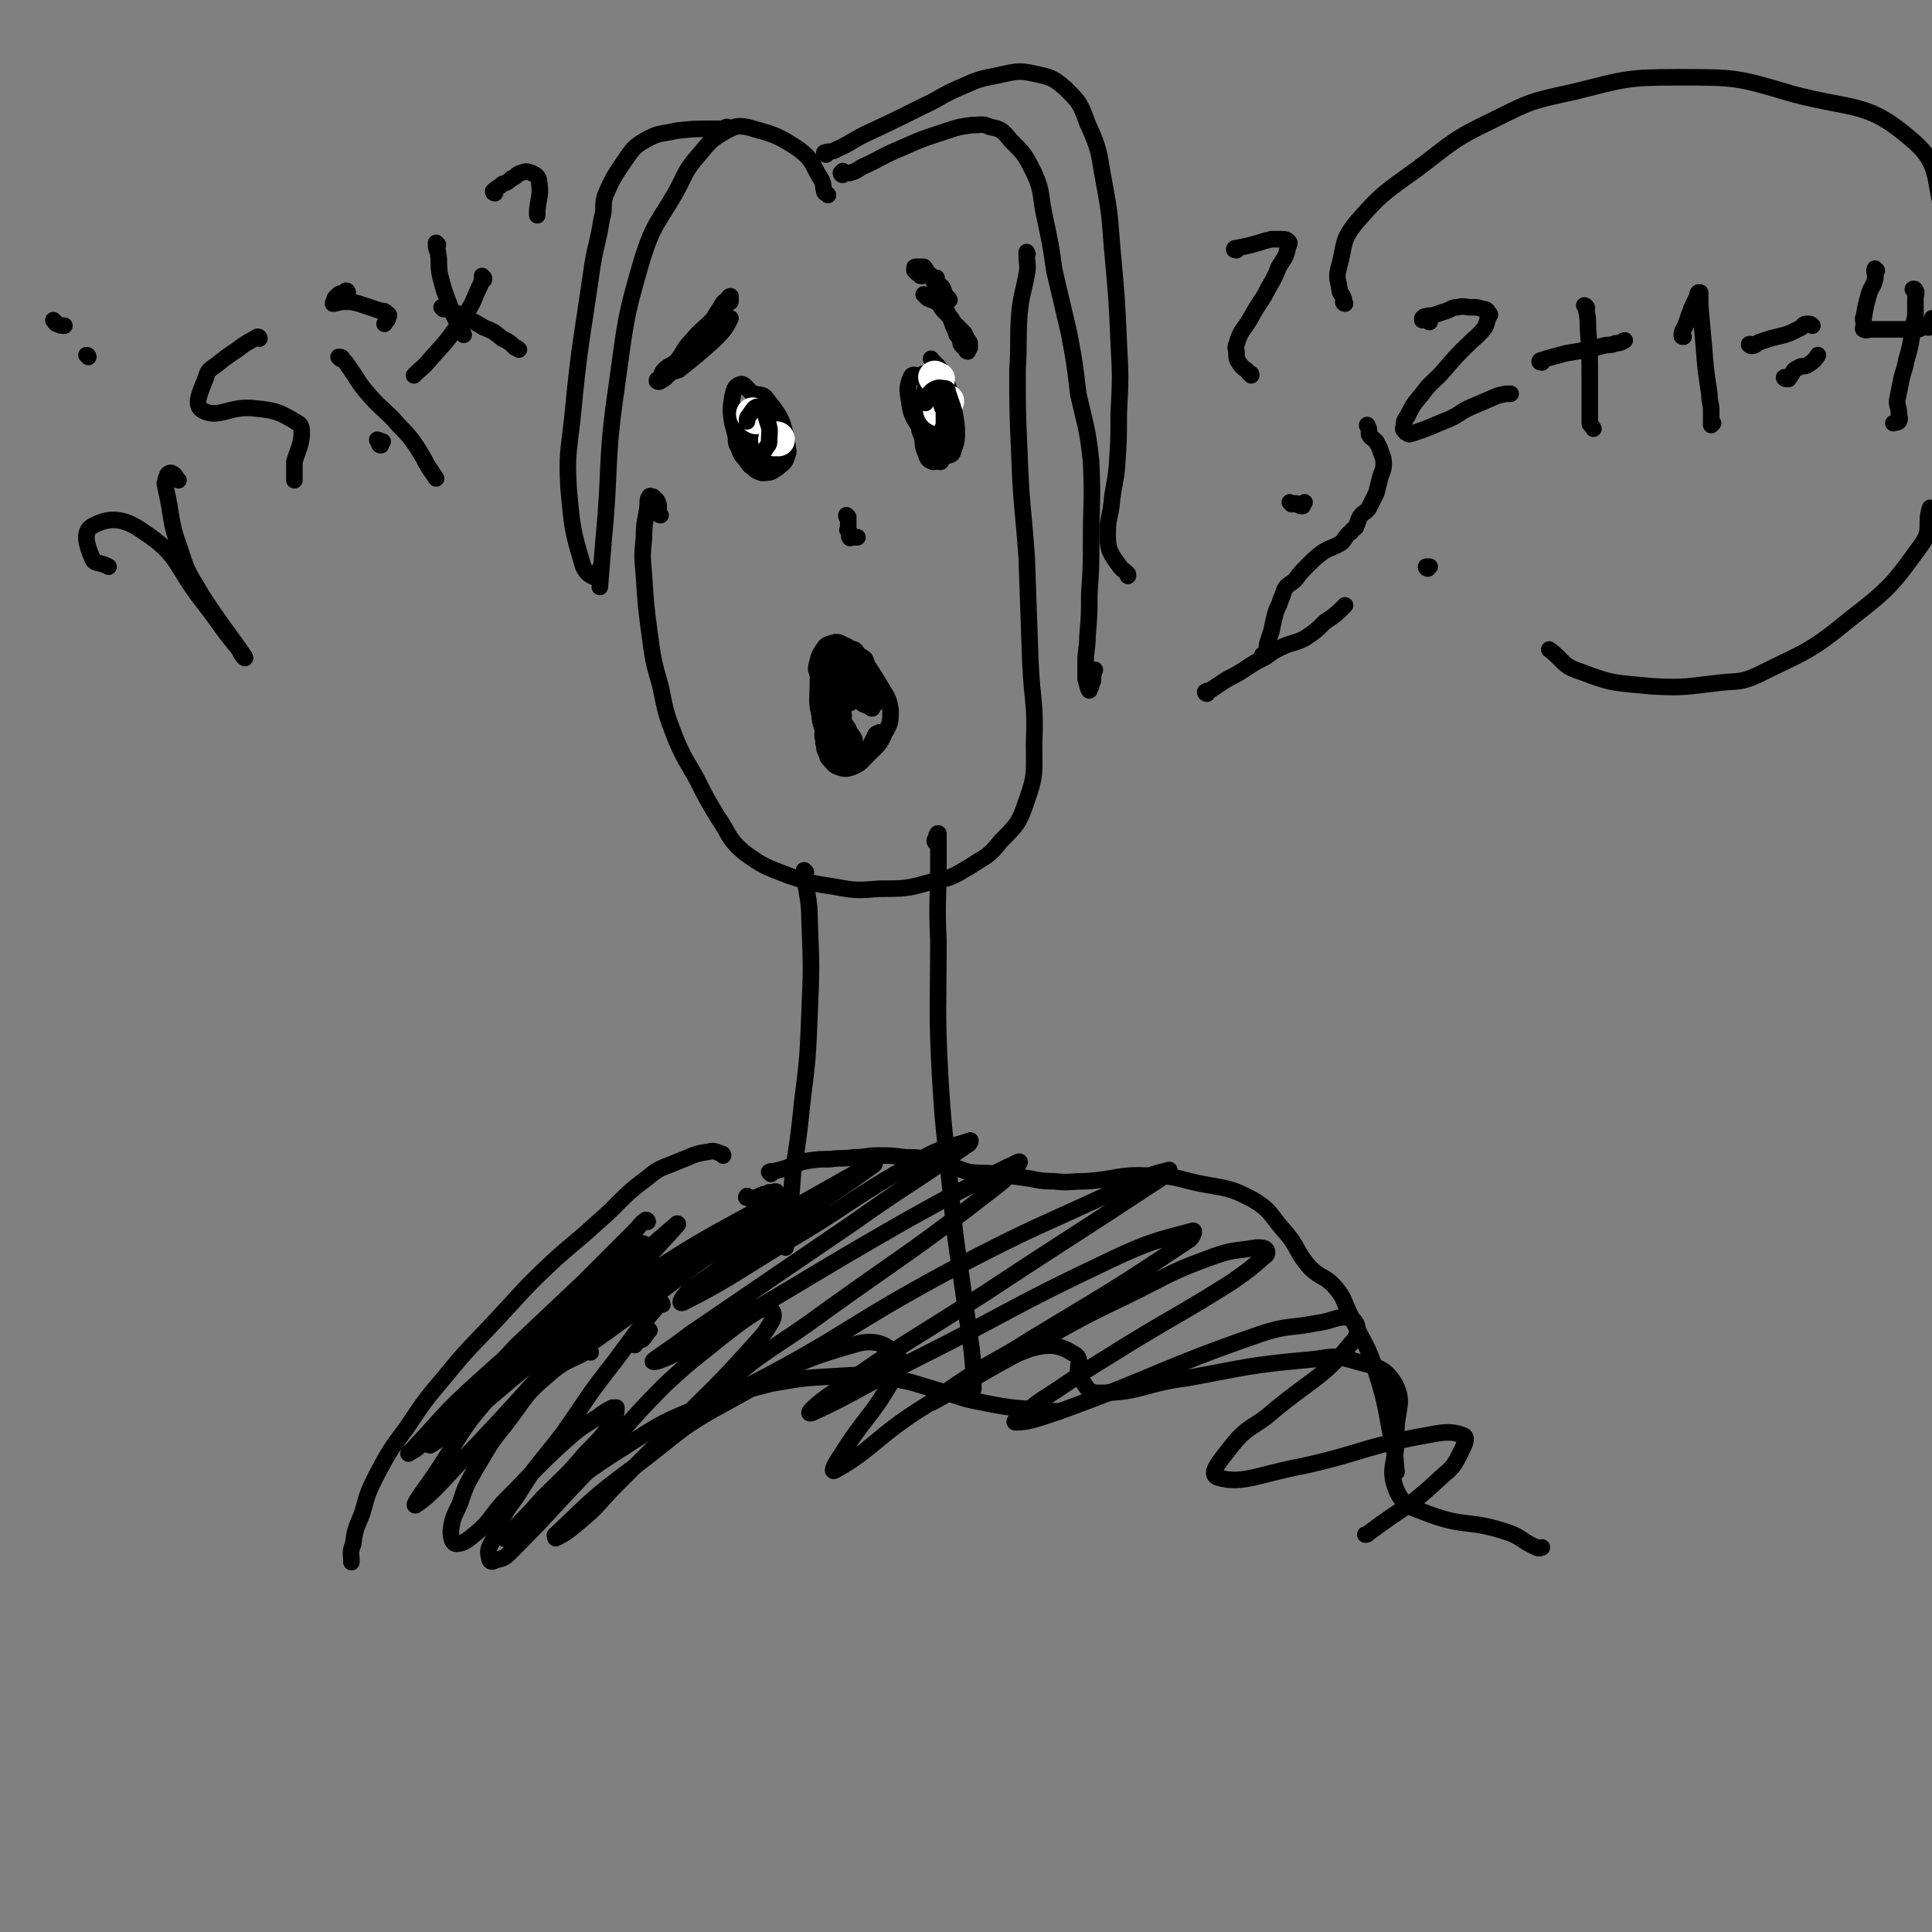<svg viewBox='0 0 1050 1050' version='1.1' xmlns='http://www.w3.org/2000/svg' xmlns:xlink='http://www.w3.org/1999/xlink'><rect x="0" y="0" width="1050" height="1050" fill="#808080" stroke="none"/><g fill='none' stroke='#000000' stroke-width='9' stroke-linecap='round' stroke-linejoin='round'><path d='M438,474c0,0 -1,-1 -1,-1 1,13 3,14 3,28 1,25 1,25 0,49 -1,25 -1,25 -4,49 -2,19 -2,19 -5,38 -1,13 -1,13 -2,26 -1,6 0,6 -1,11 -1,2 -1,2 -1,3 0,0 0,0 0,1 '/><path d='M509,458c0,0 -1,0 -1,-1 0,-1 1,-1 1,-3 1,-1 0,-1 1,-1 0,0 0,1 0,1 0,7 0,7 0,14 0,22 -1,22 0,43 0,38 -1,38 1,75 2,33 3,33 6,65 2,20 2,20 5,40 3,21 3,21 6,42 1,9 1,9 1,18 0,2 0,2 0,4 0,0 0,0 -1,1 '/><path d='M359,280c0,0 -1,0 -1,-1 0,-2 0,-2 0,-4 0,-1 0,-1 -1,-3 -1,-1 -1,-1 -2,-2 -1,0 -2,-1 -2,0 -1,1 -1,2 -1,5 -1,8 -2,8 -2,17 -1,10 -1,10 0,21 1,16 1,16 3,31 2,15 2,15 6,29 3,15 3,15 8,28 5,12 6,12 12,23 5,10 5,10 11,20 7,10 5,11 14,19 11,8 12,8 25,13 12,4 12,4 25,6 11,2 12,2 24,1 14,0 15,0 29,-4 10,-2 10,-2 20,-8 9,-6 10,-5 17,-14 9,-9 10,-10 14,-22 5,-14 4,-15 4,-31 1,-22 -1,-22 -2,-44 -1,-28 -1,-28 -2,-57 -2,-28 -3,-28 -4,-57 -1,-23 -1,-23 -1,-45 1,-15 0,-16 1,-30 1,-11 2,-11 4,-22 1,-5 0,-5 0,-11 1,0 0,0 0,-1 '/><path d='M672,136c0,0 -2,0 -1,-1 5,-1 6,-1 13,-3 3,-1 3,-1 7,-2 3,0 3,0 5,0 2,0 3,0 4,1 1,1 1,1 0,3 -1,6 -2,6 -5,11 -3,8 -4,8 -8,16 -4,6 -4,6 -8,13 -3,5 -4,5 -6,10 -1,4 -2,4 -1,7 0,4 0,4 2,7 2,3 3,2 5,5 1,0 1,0 1,1 '/><path d='M702,274c0,0 -1,-1 -1,-1 0,0 1,1 2,1 1,0 1,-1 2,0 1,0 1,1 2,1 0,0 0,0 1,0 0,-1 0,-1 1,-2 '/><path d='M456,407c0,0 -1,-1 -1,-1 0,1 1,1 2,2 1,1 0,2 1,3 1,1 1,1 2,2 1,0 2,0 3,0 0,0 1,0 1,0 4,-3 4,-3 8,-6 2,-4 2,-4 4,-8 1,-1 1,0 2,-1 '/><path d='M474,385c0,0 -1,0 -1,-1 0,-1 0,-1 1,-2 0,-2 0,-2 0,-4 0,-2 0,-2 0,-3 0,-2 0,-2 0,-5 -1,-2 -1,-2 -2,-4 0,-2 0,-2 -1,-4 0,-2 0,-2 -1,-4 -1,-1 -2,-1 -3,-2 -2,-2 -2,-3 -3,-3 -1,-1 -1,1 -2,1 -2,0 -2,-2 -3,-2 -1,0 -1,1 -2,2 -1,1 -1,0 -2,1 -1,1 -1,1 -2,2 -1,2 -1,2 -2,4 -1,2 -2,2 -2,4 -1,3 0,3 -1,7 0,2 -1,2 -1,4 0,3 1,3 1,7 -1,3 -1,3 -2,6 0,3 0,3 1,6 0,3 1,3 1,6 0,2 -1,2 0,4 0,2 0,2 1,4 1,2 0,2 2,4 2,2 2,3 5,4 3,1 4,1 7,0 5,-2 5,-3 9,-7 5,-5 6,-5 9,-12 3,-5 3,-6 3,-12 -1,-7 -2,-7 -6,-14 -3,-5 -3,-5 -7,-11 -3,-3 -2,-3 -5,-6 -3,-2 -3,-2 -6,-4 -3,-1 -3,-2 -6,-2 -3,1 -5,1 -6,3 -3,4 -3,5 -4,9 -1,3 0,4 1,7 '/><path d='M403,238c0,0 -1,0 -1,-1 0,0 0,0 1,0 0,0 0,0 1,1 0,0 1,0 1,1 1,2 0,2 1,4 1,2 1,2 2,4 1,3 1,3 2,5 1,2 2,2 4,3 1,1 1,1 3,1 1,1 1,1 3,0 1,-1 1,-1 1,-3 1,-2 1,-2 1,-5 0,-1 0,-1 0,-3 -1,-4 0,-4 0,-8 -1,-3 -1,-4 -2,-6 -1,-3 -1,-4 -3,-6 -2,-2 -2,-3 -5,-4 -1,0 -2,0 -4,0 -2,1 -2,1 -4,2 -1,1 -2,2 -2,4 -1,2 0,3 -1,5 0,4 -1,4 -1,7 0,3 1,3 2,6 1,3 2,3 4,6 1,1 1,2 3,3 2,2 2,2 5,3 3,0 3,0 5,-1 3,-1 3,-1 5,-3 3,-2 3,-3 4,-6 1,-2 0,-2 0,-5 -1,-4 -1,-4 -3,-8 -3,-4 -4,-3 -7,-6 -2,-2 -2,-3 -4,-4 -2,0 -4,-1 -5,1 -1,3 -1,4 0,8 1,4 1,5 3,7 2,2 3,3 5,2 2,0 2,-1 3,-4 0,-3 0,-4 -1,-7 0,-2 -1,-2 -2,-3 0,0 0,0 0,1 '/><path d='M499,226c0,0 -1,0 -1,-1 0,0 0,-1 1,-1 0,1 -1,1 0,2 0,1 0,1 0,3 1,4 0,4 2,8 1,4 0,6 2,8 2,2 3,2 6,1 2,-1 3,-2 4,-5 2,-7 2,-8 2,-15 0,-8 -1,-8 -3,-17 -1,-2 -1,-4 -3,-5 -2,0 -3,1 -4,3 -3,7 -4,7 -4,14 -1,10 0,10 1,20 0,3 0,3 1,5 1,3 1,4 4,5 2,0 2,-1 4,-3 2,-2 2,-2 2,-4 2,-6 3,-7 2,-13 0,-9 -2,-9 -4,-18 -1,-3 0,-6 -2,-6 -1,-1 -2,2 -3,4 -1,7 -1,7 -1,13 -1,7 -1,7 0,13 1,4 1,6 3,8 1,1 3,0 4,-2 3,-4 2,-5 3,-10 0,-3 0,-3 -1,-7 -1,-5 0,-6 -2,-11 0,-1 -2,-2 -3,-1 -1,4 -1,5 -1,10 0,2 0,2 1,4 '/><path d='M407,228c0,0 -1,-1 -1,-1 0,2 0,3 0,5 -1,3 0,3 0,5 0,3 -1,3 0,6 0,2 0,2 0,4 1,2 2,2 3,4 1,2 1,2 3,3 2,1 2,1 4,2 2,0 3,0 5,-1 2,-1 2,-1 3,-3 1,-2 1,-2 1,-4 1,-3 1,-3 1,-6 -2,-5 -2,-5 -4,-9 -3,-5 -3,-6 -6,-10 -3,-4 -3,-4 -6,-7 -1,-2 -1,-2 -3,-4 -2,-2 -3,-4 -5,-3 -3,1 -3,3 -4,7 -1,6 -1,7 0,14 2,6 1,7 5,13 3,4 4,5 9,6 4,2 6,1 10,-2 4,-3 6,-5 5,-10 -2,-10 -4,-12 -11,-21 -2,-2 -3,-1 -6,-2 '/><path d='M461,281c0,0 -1,-1 -1,-1 0,1 0,1 1,2 0,1 0,1 0,1 0,2 0,2 0,4 0,1 -1,1 0,1 0,2 1,1 1,2 0,1 -1,2 0,2 0,1 0,0 1,0 0,0 0,0 1,0 1,0 1,0 2,0 '/><path d='M368,199c0,0 -1,0 -1,-1 0,0 1,0 2,0 1,-2 0,-3 1,-4 1,-2 2,-1 4,-3 3,-3 2,-4 5,-7 4,-5 5,-4 9,-9 2,-2 3,-1 4,-4 1,-2 0,-3 1,-5 1,-1 3,-1 4,-2 0,-1 0,-3 0,-3 -1,0 -1,1 -2,2 -3,2 -2,2 -4,5 -3,4 -2,4 -5,7 -5,5 -5,4 -10,10 -5,5 -4,6 -8,11 -3,3 -4,2 -7,5 -2,2 -1,3 -3,5 0,0 -1,0 -1,1 0,0 1,1 2,0 2,-1 2,-1 4,-3 3,-3 3,-3 6,-6 3,-3 3,-3 6,-6 5,-6 4,-7 9,-12 1,-2 2,-1 3,-3 1,-1 1,-2 0,-2 -1,0 -2,2 -3,4 '/><path d='M503,161c0,0 -1,-1 -1,-1 0,0 1,1 2,2 2,1 2,1 3,1 1,1 2,1 3,2 2,2 1,2 3,4 2,2 2,2 4,4 1,2 1,2 3,4 2,2 2,2 4,4 1,2 1,2 2,4 1,1 1,1 1,2 0,1 0,2 0,2 -1,1 -1,1 -1,2 -1,0 -1,-1 -1,-1 -1,-1 -1,-1 -2,-2 -1,-1 -1,-1 -1,-3 -1,-2 -1,-2 -2,-3 -1,-3 -1,-3 -2,-5 -1,-3 -1,-3 -2,-5 -2,-4 -2,-4 -4,-8 -1,-3 -1,-3 -3,-7 -1,-3 -1,-3 -2,-5 -1,-3 -1,-2 -3,-4 -1,-2 -1,-2 -2,-3 -1,0 -2,0 -3,0 -1,0 -1,0 -1,0 -1,0 -1,0 -1,1 0,0 0,0 0,1 1,0 1,0 1,1 1,1 1,1 2,1 0,1 0,1 1,1 '/><path d='M509,152c0,0 -1,0 -1,-1 0,0 0,0 1,0 0,0 0,1 0,2 1,1 1,1 1,1 1,2 1,1 2,2 1,2 1,2 1,3 1,2 1,1 2,3 1,0 0,0 1,1 0,0 0,0 0,0 '/><path d='M394,170c0,0 -1,-1 -1,-1 0,1 0,2 0,3 -1,1 -2,1 -3,3 -2,2 -2,2 -5,4 -4,4 -4,4 -8,8 -4,4 -4,4 -8,8 -3,4 -4,4 -7,7 0,0 0,1 1,1 2,-1 3,-1 6,-2 10,-8 10,-8 19,-16 5,-5 6,-6 9,-12 0,0 -1,0 -2,0 '/><path d='M450,106c0,0 0,0 -1,-1 0,0 -1,0 -1,-1 -1,-3 0,-4 -2,-7 -5,-8 -4,-10 -12,-16 -12,-8 -14,-8 -28,-12 -6,-1 -7,0 -11,2 -9,5 -9,6 -15,13 -8,9 -7,10 -13,21 -10,17 -12,17 -18,36 -10,34 -9,35 -14,70 -6,41 -3,42 -7,83 -1,13 -1,13 -2,25 '/><path d='M396,70c0,0 0,-1 -1,-1 -1,0 -1,1 -2,1 -4,0 -4,0 -7,0 -9,0 -9,0 -18,1 -9,2 -10,1 -17,5 -7,4 -7,5 -12,12 -6,9 -6,9 -10,18 -2,6 0,7 -2,13 -2,13 -3,13 -5,25 -6,42 -7,42 -11,84 -2,18 -3,19 -2,37 2,22 2,23 8,43 2,4 4,5 7,6 1,0 1,-2 2,-3 0,-1 0,-1 0,-2 '/><path d='M458,95c0,0 -1,0 -1,-1 0,0 0,0 1,-1 0,0 0,1 1,1 0,0 0,0 1,0 1,0 1,0 2,0 3,-1 3,-1 6,-3 11,-5 11,-6 23,-11 11,-5 12,-5 24,-9 6,-2 6,-2 13,-3 5,0 6,-1 10,1 6,1 7,2 11,7 8,8 8,8 13,18 5,11 3,12 6,25 3,14 3,14 5,28 4,17 4,17 8,34 3,16 3,16 5,33 4,18 5,18 7,37 1,22 0,22 0,43 0,14 0,14 -1,29 0,11 0,11 -1,23 0,7 -1,7 -1,14 0,5 0,5 0,9 1,3 1,5 2,6 0,1 0,-1 1,-2 0,-2 0,-2 1,-3 0,-3 0,-3 1,-6 '/><path d='M449,84c0,0 -1,0 -1,-1 2,-1 4,0 7,-2 7,-3 7,-4 15,-8 15,-7 15,-7 31,-15 11,-5 10,-6 22,-11 9,-4 9,-4 19,-6 10,-2 11,-3 20,-1 9,2 10,2 17,8 8,8 8,8 12,19 7,15 6,16 9,32 4,21 3,21 5,42 2,22 2,22 3,45 1,19 1,19 0,39 0,14 0,14 -1,29 -1,10 -2,10 -3,21 -1,7 -2,7 -2,15 0,4 0,5 1,9 2,4 2,4 5,8 2,3 2,2 5,5 0,0 0,0 0,1 '/><path d='M141,184c0,0 0,-1 -1,-1 -5,3 -6,3 -11,7 -6,4 -6,4 -11,8 -4,3 -5,3 -6,7 -3,8 -7,15 -2,18 9,5 15,-3 29,-1 11,1 13,2 23,8 2,1 2,3 2,7 -1,7 -2,7 -4,14 0,4 0,4 0,9 0,1 0,1 0,1 '/><path d='M189,159c0,0 0,-1 -1,-1 0,0 0,1 -1,1 -1,1 -2,0 -3,1 -1,1 -1,1 -2,2 0,1 -1,2 -1,3 2,0 3,-1 6,-1 4,0 4,0 8,1 6,2 6,2 12,4 2,0 2,0 3,1 1,1 2,1 1,2 0,2 -1,2 -2,4 '/><path d='M207,242c0,0 -1,0 -1,-1 0,0 1,0 1,-1 0,0 -2,0 -2,-1 1,0 2,1 3,1 '/><path d='M185,195c0,0 -1,-1 -1,-1 1,0 2,0 2,1 2,2 2,2 4,5 5,7 4,7 10,14 6,7 7,7 14,14 4,5 5,5 9,10 3,4 3,4 6,9 2,3 2,4 4,7 2,3 2,3 4,6 '/><path d='M263,151c0,0 -1,0 -1,-1 '/><path d='M241,168c0,0 -1,-1 -1,-1 5,2 6,2 12,5 6,3 6,3 11,6 5,2 5,2 10,6 4,2 4,2 7,5 1,0 1,0 2,1 '/><path d='M263,152c0,0 0,-1 -1,-1 0,1 0,2 -1,4 -4,8 -3,9 -9,17 -8,12 -8,12 -18,23 -4,5 -4,4 -9,9 '/><path d='M238,133c0,0 -1,-1 -1,-1 0,2 0,3 1,5 1,6 0,6 1,12 2,8 2,8 5,16 3,9 4,8 8,17 '/><path d='M269,105c0,0 -1,0 -1,-1 2,-2 3,-2 5,-4 3,-1 3,-1 5,-3 3,-1 2,-2 5,-3 3,-1 3,-1 6,0 2,1 4,2 4,5 1,7 0,7 -1,15 0,1 0,1 0,3 '/><path d='M97,261c0,0 0,0 -1,-1 0,0 0,0 0,0 -1,-2 -1,-2 -3,-3 -1,0 -1,0 -2,1 0,0 0,0 0,1 -1,1 -1,1 -1,3 -1,1 0,1 0,3 4,17 2,18 8,34 4,13 5,13 12,25 11,17 15,21 23,33 1,2 -2,-1 -3,-4 -10,-12 -9,-12 -19,-25 -16,-20 -13,-26 -33,-39 -11,-8 -19,-8 -28,-3 -5,3 -3,10 0,17 1,4 4,2 9,5 '/><path d='M30,175c0,0 -1,-1 -1,-1 1,1 1,2 2,2 2,1 2,1 4,1 '/><path d='M48,194c0,0 0,-1 -1,-1 '/><path d='M509,249c0,0 -1,-1 -1,-1 0,1 1,1 2,2 0,1 1,1 1,1 1,0 0,-1 1,-2 2,-1 3,-1 4,-3 2,-5 2,-5 3,-11 0,-9 0,-9 -2,-19 -2,-7 -2,-7 -5,-13 -2,-5 -3,-4 -6,-8 '/><path d='M507,236c0,0 -1,-1 -1,-1 1,1 2,2 3,3 1,0 1,0 2,1 1,0 1,0 2,0 1,0 1,0 1,-1 1,-2 1,-2 1,-3 -1,-3 -1,-3 -1,-5 -1,-3 -1,-3 -1,-6 -1,-3 -1,-3 -2,-5 -1,-2 -1,-3 -2,-5 -1,-1 -1,-1 -2,-1 -1,0 -1,0 -1,1 -1,1 -2,1 -2,3 -1,3 0,3 0,6 -1,3 -1,3 -1,7 -1,4 -1,4 0,8 0,3 0,3 0,7 1,2 0,2 1,3 1,1 1,1 2,2 1,0 1,0 2,-1 1,-1 1,-1 1,-3 1,-10 2,-10 0,-20 -2,-10 -3,-10 -7,-20 -1,-2 -1,-2 -3,-2 -2,0 -3,-1 -4,1 -2,5 -2,7 -1,12 1,7 1,8 5,14 2,4 3,5 7,6 2,1 4,1 5,-2 2,-6 2,-8 1,-15 -2,-8 -4,-7 -8,-15 -1,-1 -1,-1 -2,-2 '/></g>
<g fill='none' stroke='#FFFFFF' stroke-width='18' stroke-linecap='round' stroke-linejoin='round'><path d='M410,226c0,0 -1,-1 -1,-1 0,0 1,1 2,2 0,0 0,0 0,0 '/><path d='M512,223c0,0 0,-1 -1,-1 0,0 -1,1 0,1 0,-1 1,-1 2,-2 1,-2 1,-2 2,-3 '/><path d='M509,206c0,0 -1,-1 -1,-1 0,0 1,1 2,1 '/><path d='M423,239c0,0 0,-1 -1,-1 0,0 0,1 -1,1 '/></g>
<g fill='none' stroke='#000000' stroke-width='18' stroke-linecap='round' stroke-linejoin='round'><path d='M455,382c0,0 -1,-1 -1,-1 0,1 0,2 0,4 -1,3 -1,3 -1,5 -1,3 -1,3 -1,6 0,3 -1,3 0,5 1,2 2,2 4,4 '/><path d='M473,379c0,0 -1,0 -1,-1 -1,-1 0,-1 -1,-2 -1,-3 -1,-3 -2,-6 -1,-3 -1,-3 -3,-5 -3,-2 -3,-1 -6,-2 -2,-1 -2,-1 -4,-1 -2,1 -2,1 -4,2 -1,1 -1,1 -1,2 -1,3 -1,3 -1,6 0,4 0,4 1,8 2,9 1,9 5,17 1,4 2,3 4,6 '/><path d='M472,379c0,0 -1,0 -1,-1 0,-1 1,-1 1,-2 -2,-4 -2,-4 -4,-7 -3,-5 -3,-5 -7,-8 -1,-2 -2,-2 -4,-2 -2,0 -2,0 -4,1 -1,1 -2,1 -2,4 -2,4 -2,4 -2,8 0,8 -1,9 1,16 0,5 1,5 4,8 1,1 2,1 3,2 0,1 0,1 1,3 '/><path d='M460,378c0,0 -1,0 -1,-1 0,-1 1,-1 1,-2 -1,-1 -2,-1 -3,-2 -1,-1 -2,-1 -2,-1 -2,3 -2,4 -2,7 0,5 0,5 1,10 '/></g>
<g fill='none' stroke='#000000' stroke-width='9' stroke-linecap='round' stroke-linejoin='round'><path d='M421,649c0,0 -1,-1 -1,-1 0,0 1,0 1,0 1,-1 1,0 1,0 0,0 0,0 0,0 -1,0 -1,-1 -1,0 -2,0 -2,0 -3,0 -1,1 -1,1 -3,1 -3,1 -3,2 -6,2 -1,1 -2,0 -3,0 -1,0 0,-1 0,-1 0,0 0,0 0,0 '/><path d='M419,638c0,0 -1,-1 -1,-1 2,-1 2,0 5,-1 8,-2 7,-3 15,-5 7,-1 7,-1 13,-1 7,-1 7,0 13,-1 7,0 7,-1 13,-1 7,0 8,0 15,1 6,0 6,0 13,1 6,1 6,2 12,4 5,1 5,2 10,3 7,1 7,0 14,1 8,1 8,1 15,2 8,1 8,2 17,2 8,1 8,0 17,0 17,-1 17,-4 35,-3 13,0 13,1 26,4 15,3 17,2 30,9 10,6 9,8 17,17 8,9 6,11 14,20 6,6 8,4 14,11 5,6 4,7 8,15 7,15 9,15 14,31 6,19 5,20 9,39 2,8 1,8 2,15 '/><path d='M393,628c0,0 0,-1 -1,-1 -3,-1 -4,-2 -7,-1 -8,1 -8,2 -16,5 -9,4 -10,3 -17,9 -15,11 -14,13 -28,25 -12,11 -12,10 -24,21 -16,15 -15,15 -30,31 -14,15 -15,15 -28,31 -11,13 -11,13 -21,28 -9,12 -9,12 -16,25 -5,10 -5,10 -8,21 -3,8 -4,8 -5,17 -2,5 -1,5 -1,10 0,0 0,0 0,0 '/><path d='M352,664c0,0 0,-1 -1,-1 -3,2 -3,3 -6,6 -14,14 -14,14 -28,28 -18,17 -18,17 -36,34 -15,16 -15,16 -30,32 -11,11 -11,11 -22,22 -3,3 -4,3 -7,5 0,0 0,-1 1,-1 18,-19 17,-20 37,-38 32,-29 33,-28 67,-56 11,-10 12,-11 22,-19 1,-1 1,1 0,2 -7,9 -7,10 -16,18 -36,32 -37,30 -73,62 -14,13 -18,18 -26,27 -2,2 4,-2 7,-5 34,-29 34,-29 67,-59 20,-18 19,-19 38,-38 3,-2 5,-5 5,-4 0,1 -3,3 -6,7 -37,33 -40,31 -73,67 -24,25 -21,28 -41,56 -3,4 -7,10 -5,9 6,-4 11,-9 21,-20 43,-45 42,-46 84,-92 18,-20 18,-19 36,-39 1,-1 2,-2 1,-2 -21,18 -22,19 -45,39 -38,33 -39,32 -76,66 -6,5 -13,14 -9,12 21,-15 29,-24 58,-47 25,-20 24,-21 51,-39 31,-20 31,-20 64,-38 7,-4 17,-8 14,-6 -7,8 -17,13 -34,26 -40,29 -39,31 -80,59 -7,4 -19,9 -15,6 14,-12 24,-20 51,-37 46,-29 47,-28 94,-55 16,-9 16,-9 32,-18 1,0 3,-1 2,0 -10,7 -11,8 -23,16 -38,26 -40,25 -77,52 -3,2 -7,8 -4,7 22,-11 27,-15 53,-31 38,-22 37,-25 75,-46 13,-8 16,-7 28,-11 1,-1 0,2 -1,2 -31,22 -32,21 -63,43 -44,30 -44,30 -88,60 -10,8 -22,15 -20,15 2,1 14,-5 27,-12 56,-32 55,-33 111,-65 27,-15 27,-15 55,-29 3,-1 7,-4 6,-2 -3,4 -6,8 -14,14 -45,35 -46,34 -92,67 -27,20 -32,20 -53,39 -3,2 3,5 6,4 59,-30 58,-35 118,-67 44,-23 45,-22 90,-43 13,-6 17,-8 26,-10 2,-1 -2,3 -5,5 -47,31 -48,31 -95,62 -42,27 -43,26 -84,55 -6,4 -14,11 -10,10 18,-8 27,-14 54,-28 54,-27 53,-29 108,-55 21,-10 26,-11 45,-16 2,-1 0,4 -2,5 -42,28 -43,28 -86,54 -17,11 -18,10 -35,21 -9,6 -22,15 -18,13 13,-7 26,-16 53,-30 28,-16 28,-16 57,-30 20,-10 20,-11 42,-19 11,-4 12,-3 24,-5 2,0 4,0 5,1 1,1 1,3 -1,4 -8,7 -8,7 -18,14 -27,17 -27,16 -55,33 -19,12 -20,12 -39,25 -9,6 -10,6 -18,13 -3,2 -7,5 -5,5 7,0 12,-2 24,-6 55,-20 54,-23 109,-42 15,-5 16,-3 31,-6 9,-1 12,-5 19,-2 3,2 4,7 1,11 -17,21 -21,20 -43,38 -11,10 -14,8 -23,19 -6,8 -14,16 -8,18 13,4 23,-2 45,-6 32,-7 32,-10 63,-16 12,-2 17,-4 25,-1 3,1 1,5 -1,9 -4,8 -4,8 -11,14 -18,17 -19,15 -39,30 -1,1 -1,1 -2,1 '/><path d='M345,731c0,0 -1,-1 -1,-1 2,-1 3,-1 5,-2 2,-2 2,-3 4,-5 '/><path d='M360,709c0,0 0,-1 -1,-1 -13,15 -13,16 -25,32 -15,19 -14,19 -28,39 -13,17 -14,16 -25,34 -8,11 -8,11 -13,24 -3,5 -3,6 -2,10 0,2 2,2 3,1 4,-1 5,-1 8,-4 21,-21 20,-21 40,-42 22,-24 21,-26 44,-49 15,-14 16,-14 32,-27 9,-7 9,-7 18,-13 4,-2 5,-3 8,-1 1,0 2,3 1,5 -5,9 -6,9 -13,17 -19,21 -20,21 -40,41 -16,16 -16,16 -32,32 -10,10 -9,11 -20,20 -6,5 -7,6 -13,9 0,0 -1,-2 0,-2 20,-19 20,-20 43,-37 25,-19 24,-21 52,-36 33,-18 34,-21 70,-31 10,-2 15,1 21,7 3,3 0,7 -3,13 -12,21 -15,20 -28,41 -3,4 -6,10 -3,8 20,-11 23,-19 49,-35 28,-17 28,-20 57,-31 11,-3 16,-2 24,3 5,3 0,7 3,13 4,5 4,8 10,8 23,0 24,-5 48,-8 33,-6 33,-7 66,-10 12,-1 12,-3 23,0 13,4 18,3 24,13 6,11 0,15 1,29 0,14 -5,17 0,29 4,9 8,9 18,13 19,7 21,3 40,9 10,3 9,5 18,9 2,1 2,0 3,0 '/><path d='M321,735c0,0 0,-1 -1,-1 -11,6 -13,5 -23,14 -13,11 -12,13 -23,27 -9,11 -8,11 -16,24 -5,9 -5,9 -8,18 -3,7 -4,7 -5,15 0,4 1,7 3,7 4,0 6,-2 11,-6 8,-7 7,-8 14,-16 16,-16 15,-16 31,-31 10,-9 10,-9 21,-16 4,-3 4,-3 8,-5 1,0 1,0 2,0 0,2 0,3 -1,6 -7,10 -7,10 -16,19 -10,12 -11,12 -23,24 -8,9 -8,9 -17,18 -2,2 -3,3 -4,4 0,1 1,-1 1,-1 10,-8 10,-9 20,-16 22,-17 21,-18 45,-33 20,-13 20,-13 42,-22 18,-8 18,-7 37,-12 17,-3 17,-3 34,-4 15,-1 15,-1 30,1 14,2 14,3 28,7 11,3 11,4 22,6 19,4 20,3 40,5 1,0 1,0 2,0 '/><path d='M656,377c0,0 -1,0 -1,-1 1,-1 2,0 3,-1 3,-2 3,-2 6,-4 6,-4 6,-3 12,-7 6,-4 6,-4 12,-7 4,-3 4,-3 8,-5 6,-3 7,-2 13,-5 6,-4 6,-4 11,-9 6,-4 6,-4 11,-9 0,0 0,0 0,0 '/><path d='M776,309c0,0 -1,0 -1,-1 0,0 1,0 2,0 '/><path d='M687,357c0,0 -1,0 -1,-1 0,0 1,0 2,-1 1,-2 0,-3 1,-6 1,-3 1,-3 2,-6 1,-5 1,-5 2,-9 1,-4 2,-4 3,-8 2,-4 1,-4 3,-7 2,-2 3,-2 5,-4 3,-4 3,-4 7,-8 4,-4 4,-4 8,-7 5,-3 5,-2 10,-5 2,-2 2,-3 4,-5 2,-1 1,-1 2,-2 1,-1 2,-1 2,-2 1,-2 1,-3 2,-5 2,-3 3,-2 5,-5 2,-4 2,-4 4,-8 1,-4 1,-4 2,-8 1,-4 2,-4 2,-8 0,-4 -1,-4 -2,-8 -1,-2 -1,-2 -2,-4 -2,-2 -3,-2 -4,-4 0,-1 0,-1 0,-2 0,-2 -1,-2 -1,-3 '/><path d='M731,165c0,0 -1,0 -1,-1 0,-1 1,-1 0,-2 0,-2 -2,-2 -2,-5 -1,-6 -2,-6 0,-13 3,-11 1,-13 9,-23 14,-16 15,-16 33,-29 20,-15 19,-16 42,-27 20,-10 20,-10 43,-15 28,-7 29,-8 57,-8 31,0 32,0 62,9 34,9 41,4 65,25 18,15 10,24 20,47 1,3 1,3 3,7 '/><path d='M1050,277c-1,0 -1,-1 -1,-1 -3,9 1,11 -4,19 -16,22 -17,24 -39,41 -23,19 -25,18 -51,31 -9,4 -10,3 -20,4 -18,2 -19,3 -37,2 -20,-2 -21,-1 -39,-8 -10,-3 -9,-6 -17,-12 '/><path d='M777,175c0,0 -1,0 -1,-1 -1,0 -1,0 -2,0 0,0 0,0 -1,0 0,0 0,-1 0,-1 1,-1 1,-1 2,-1 2,-1 3,0 5,-1 3,-1 3,-1 6,-2 3,-1 3,-2 6,-2 4,-1 4,0 8,0 3,0 3,0 6,1 1,0 2,0 3,2 1,1 1,1 0,2 -1,3 -1,4 -2,6 -4,5 -5,5 -10,10 -6,6 -6,6 -12,13 -6,7 -7,6 -12,13 -5,6 -5,6 -8,12 -2,3 -2,3 -2,6 -1,1 0,2 1,3 1,0 1,1 2,1 10,-3 11,-4 21,-8 7,-3 6,-4 13,-7 7,-3 7,-3 14,-6 4,-1 4,-1 7,-1 '/><path d='M838,197c0,0 -2,0 -1,-1 6,-2 7,-2 14,-4 6,-1 6,-1 12,-2 4,-1 4,-1 8,-2 3,-1 3,0 6,-1 2,-1 2,0 4,-1 1,0 1,-1 2,-1 0,0 0,0 0,0 '/><path d='M862,167c0,0 -1,-1 -1,-1 0,0 1,0 1,1 1,0 0,1 0,1 1,5 1,5 1,10 1,14 1,14 1,29 0,12 0,12 0,23 0,1 1,1 2,3 '/><path d='M915,183c-1,0 -1,0 -1,-1 0,-2 1,-3 2,-5 1,-3 1,-3 2,-6 1,-2 1,-3 2,-5 1,-2 1,-2 2,-4 1,-1 0,-2 1,-3 0,0 1,0 1,0 0,0 0,1 0,2 0,2 0,2 0,5 1,11 1,11 2,22 1,13 1,13 3,26 0,5 1,5 1,9 0,2 0,2 0,4 0,2 0,3 0,4 0,0 1,-1 1,-1 '/><path d='M952,188c-1,0 -2,-1 -1,-1 0,0 0,1 1,1 2,0 2,-1 4,-2 3,-1 3,-1 6,-2 4,-1 4,-1 8,-2 3,-1 3,-1 5,-2 2,-1 2,-1 4,-2 1,-1 1,-2 3,-2 2,0 2,0 3,1 '/><path d='M971,206c-1,0 -2,-1 -1,-1 0,0 1,1 2,1 1,-1 1,-2 2,-3 1,-2 1,-2 3,-3 3,-2 3,0 6,-2 3,-2 3,-2 5,-5 '/><path d='M1020,147c-1,0 -1,-1 -1,-1 -1,2 1,3 0,6 -1,4 -2,4 -3,7 -2,7 -2,7 -3,13 -1,2 0,2 0,4 0,2 -1,3 0,3 1,1 2,0 4,0 4,0 4,0 7,0 4,0 4,0 8,0 3,0 3,0 5,0 3,0 3,0 5,0 2,0 2,-1 3,-2 2,0 2,1 3,1 1,0 1,-1 2,-2 1,0 2,0 2,-1 0,-1 -1,-1 -2,-2 '/><path d='M1041,158c-1,0 -2,-1 -1,-1 0,0 1,0 1,1 1,1 0,2 0,4 0,2 0,2 0,4 0,2 0,2 0,4 0,4 -1,4 -1,7 -1,3 -1,3 -1,6 -1,6 -1,6 -3,13 -1,6 -2,6 -3,12 -1,5 -1,5 -2,10 0,3 1,3 1,7 0,2 1,2 0,4 -1,1 -1,0 -3,1 '/><path d='M414,248c0,0 -1,0 -1,-1 0,0 0,0 1,-1 1,-1 1,0 2,-2 1,-2 2,-2 2,-4 0,-5 1,-6 -1,-11 -1,-4 -2,-7 -5,-8 -2,0 -3,2 -5,5 -1,1 -1,1 -1,3 '/><path d='M511,218c0,0 -1,-1 -1,-1 0,0 2,0 2,1 0,1 -1,1 0,3 0,1 1,1 1,3 0,3 0,3 0,7 -1,3 -2,3 -2,6 0,2 0,2 1,4 1,3 0,5 2,6 2,1 4,0 4,-2 2,-5 2,-6 2,-12 -1,-10 -2,-11 -5,-20 0,-1 0,-2 -2,-2 -2,0 -3,-1 -6,1 -3,2 -2,3 -4,7 '/></g>
</svg>